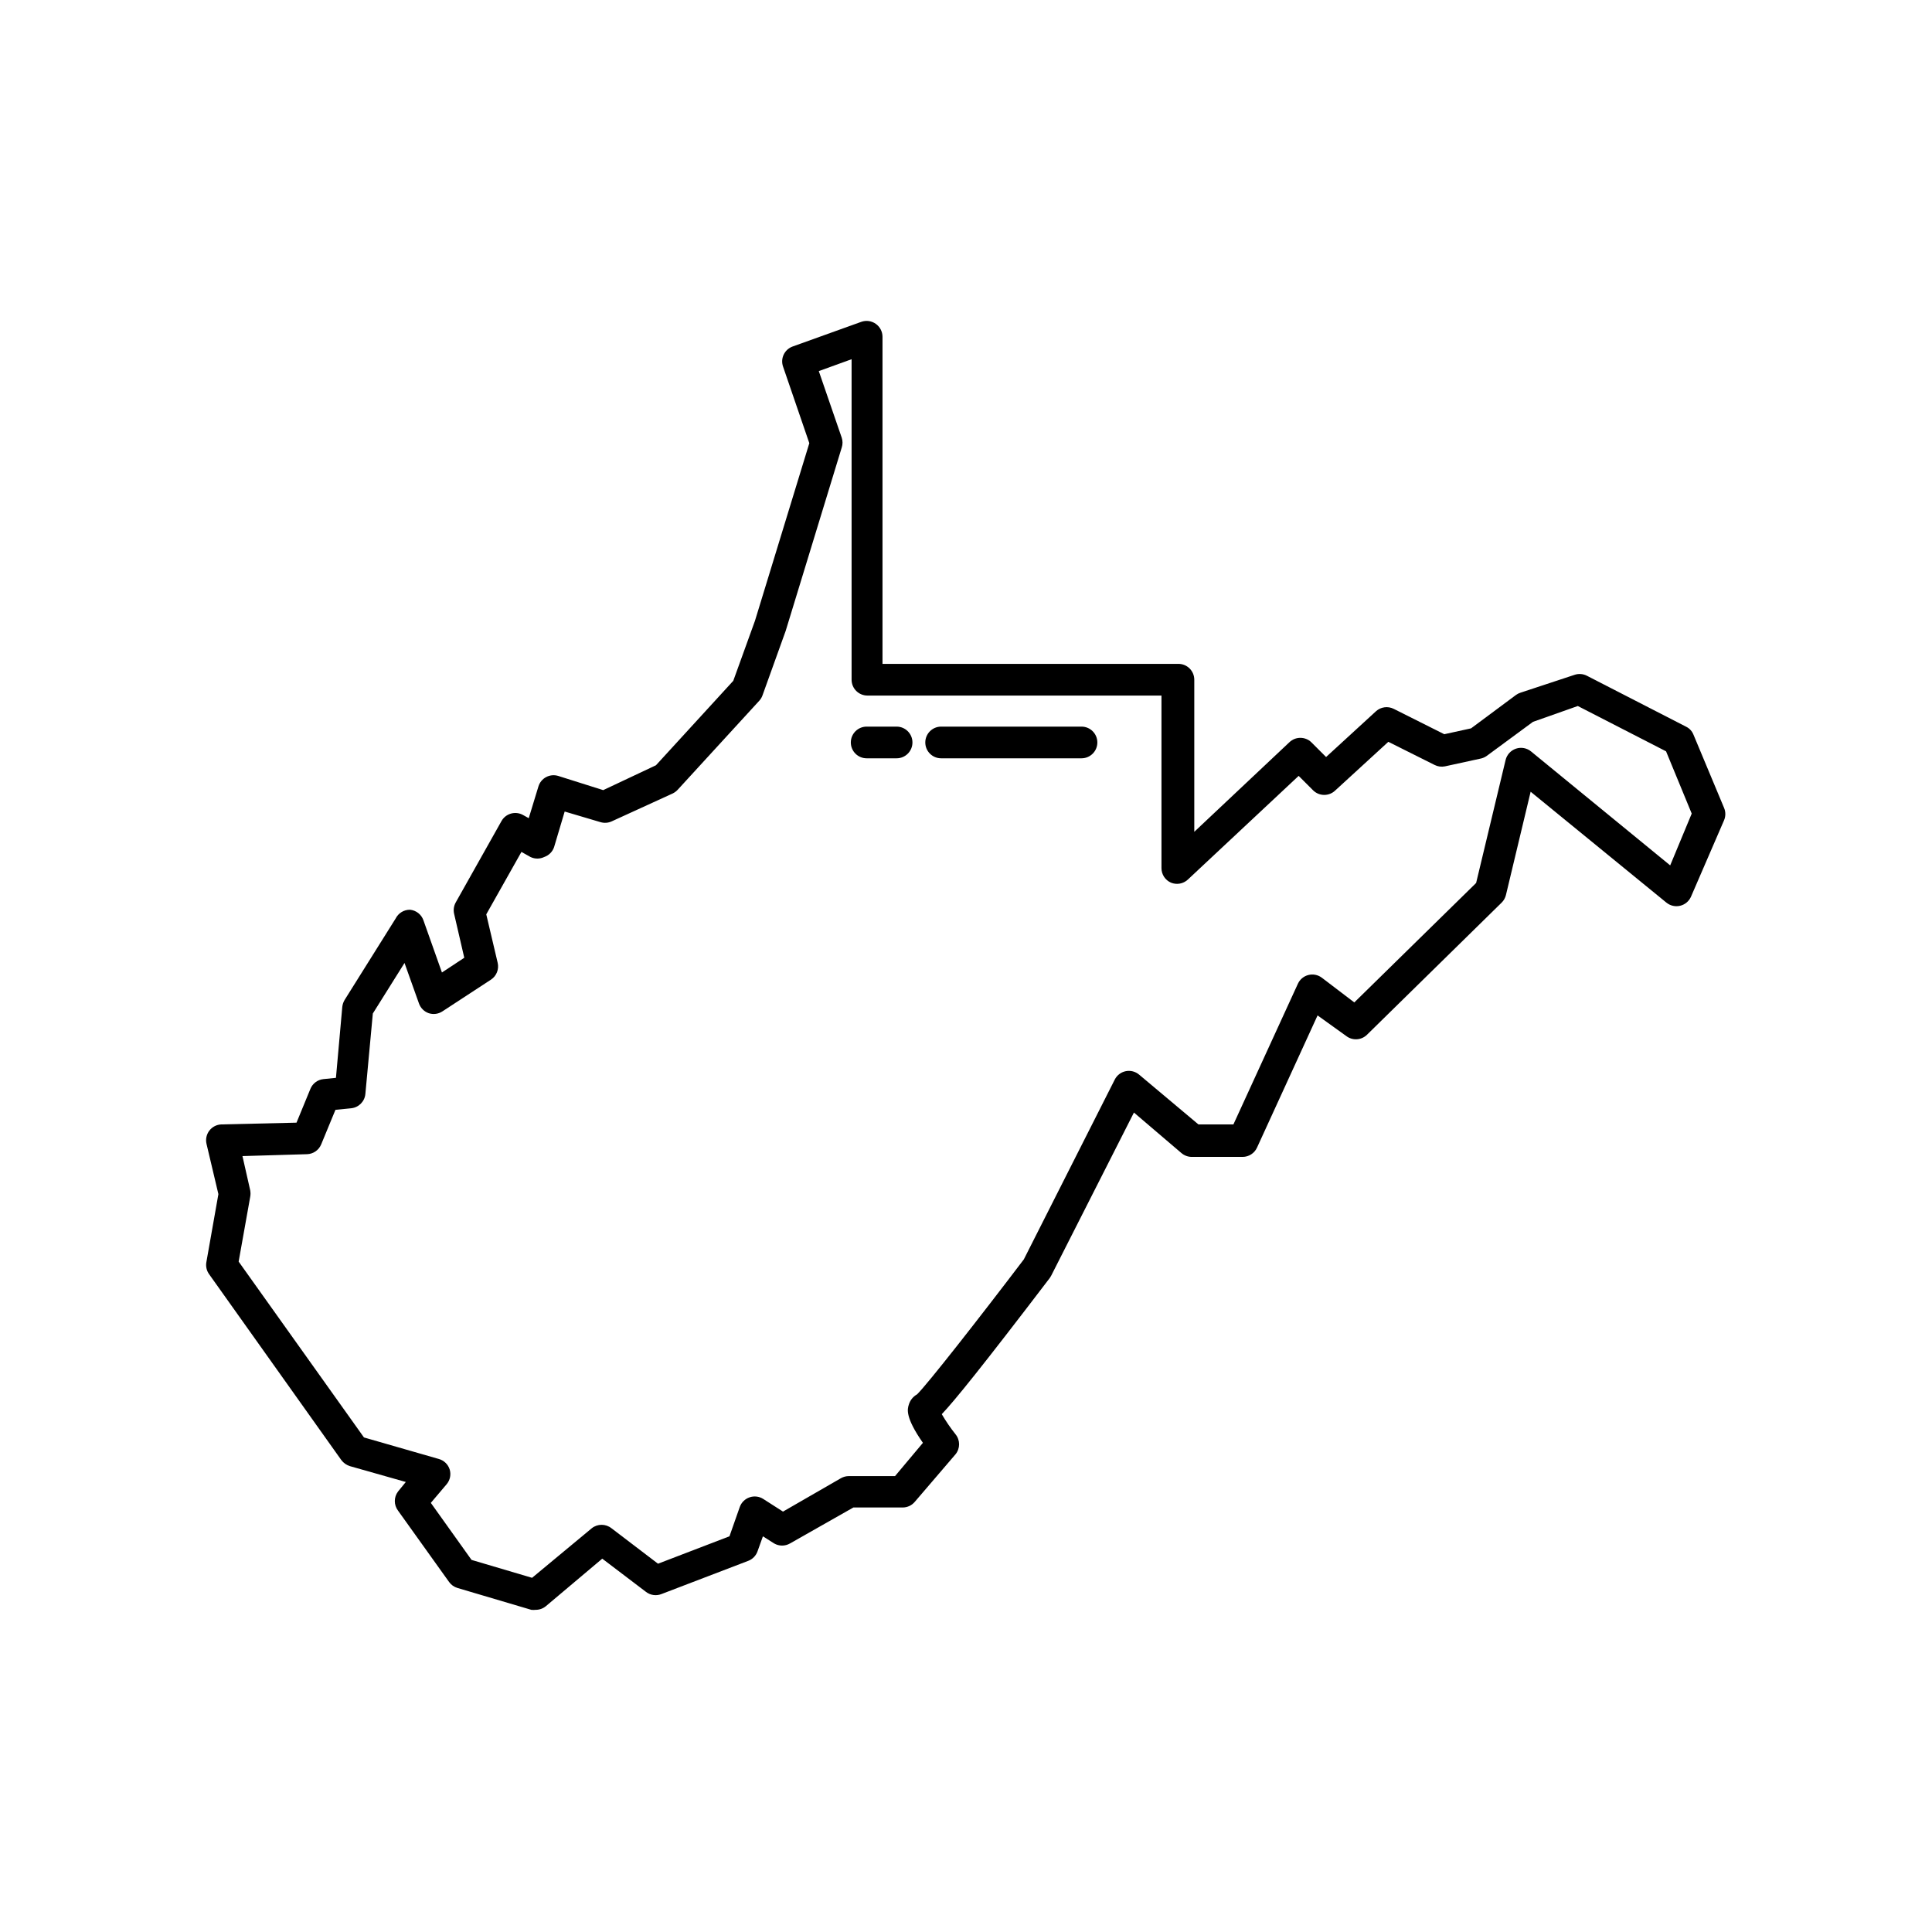 <?xml version="1.0" encoding="UTF-8"?>
<!-- Uploaded to: SVG Repo, www.svgrepo.com, Generator: SVG Repo Mixer Tools -->
<svg fill="#000000" width="800px" height="800px" version="1.1" viewBox="144 144 512 512" xmlns="http://www.w3.org/2000/svg">
 <g>
  <path d="m592.79 338.7c-0.359-0.918-1.047-1.668-1.93-2.102l-26.324-13.52c-1-0.512-2.164-0.602-3.234-0.25l-14.359 4.742c-0.418 0.133-0.816 0.332-1.176 0.59l-11.922 8.859-7.094 1.555-13.395-6.719c-1.547-0.781-3.414-0.531-4.703 0.629l-13.227 12.133-3.906-3.906 0.004 0.004c-1.625-1.574-4.207-1.574-5.836 0l-25.191 23.723v-40.309c0-1.113-0.441-2.18-1.227-2.969-0.789-0.785-1.855-1.23-2.969-1.23h-78.43v-86.695c-0.004-1.352-0.66-2.617-1.762-3.402-1.121-0.805-2.562-1.008-3.863-0.543l-18.219 6.547c-2.137 0.789-3.254 3.137-2.519 5.289l6.969 20.32-14.402 47.066-5.75 15.91-20.488 22.379-13.98 6.59-11.965-3.777c-2.215-0.652-4.539 0.605-5.207 2.812l-2.562 8.398-1.512-0.84c-2.016-1.133-4.57-0.418-5.707 1.594l-12.133 21.578v0.004c-0.516 0.918-0.664 1.996-0.422 3.023l2.688 11.629-5.918 3.906-4.914-13.855v-0.004c-0.543-1.523-1.914-2.602-3.527-2.769-1.609-0.027-3.094 0.871-3.82 2.309l-13.52 21.578v0.004c-0.34 0.562-0.555 1.191-0.629 1.848l-1.68 18.809-3.316 0.336c-1.531 0.156-2.852 1.141-3.441 2.559l-3.695 8.984-19.902 0.465c-1.258 0.039-2.43 0.645-3.195 1.645-0.766 1-1.039 2.293-0.75 3.519l3.148 13.309-3.191 18.055v-0.004c-0.191 1.105 0.066 2.238 0.715 3.148l35.059 49.289c0.57 0.754 1.363 1.312 2.266 1.598l14.82 4.199-2.059 2.519c-1.141 1.5-1.141 3.578 0 5.078l13.52 18.895c0.543 0.766 1.328 1.324 2.227 1.594l19.566 5.793h-0.004c0.391 0.043 0.785 0.043 1.176 0 0.98 0.004 1.934-0.34 2.688-0.965l14.945-12.594 11.547 8.773c1.191 0.941 2.797 1.164 4.199 0.586l22.922-8.773c1.156-0.434 2.062-1.355 2.477-2.519l1.43-3.988 2.981 1.891c1.297 0.75 2.898 0.75 4.199 0l16.793-9.531h13.055c1.25 0.004 2.434-0.551 3.234-1.512l10.789-12.594c1.25-1.543 1.25-3.75 0-5.289-1.344-1.691-2.562-3.473-3.652-5.332 3.359-3.527 10.707-12.594 28.633-36.105l0.379-0.629 21.914-43.203 12.594 10.746h0.004c0.75 0.641 1.699 0.996 2.688 1.008h13.52c1.648-0.004 3.141-0.973 3.82-2.477l16.039-35.016 7.598 5.457c1.66 1.277 4.004 1.133 5.5-0.336l35.684-35.016c0.562-0.551 0.953-1.25 1.137-2.012l6.547-27.375 35.98 29.391v-0.004c1.008 0.828 2.344 1.137 3.613 0.84 1.285-0.297 2.359-1.184 2.894-2.391l8.773-20.277c0.445-1.047 0.445-2.231 0-3.277zm-6.172 34.637-36.863-30.188h0.004c-1.121-0.926-2.637-1.207-4.012-0.746-1.375 0.465-2.414 1.602-2.75 3.012l-7.809 32.582-32.285 31.656-8.605-6.551h-0.004c-1.012-0.766-2.316-1.027-3.551-0.719-1.23 0.309-2.254 1.16-2.785 2.312l-17.09 37.285h-9.277l-15.703-13.184c-0.973-0.828-2.269-1.172-3.527-0.926-1.27 0.25-2.356 1.07-2.938 2.227l-24.098 47.652c-12.051 15.871-25.652 33.211-28.297 35.77-1.059 0.59-1.844 1.57-2.184 2.731-0.379 1.176-1.008 3.316 3.738 10.117l-7.391 8.816h-12.219c-0.734-0.004-1.461 0.184-2.102 0.547l-15.367 8.859-5.246-3.359c-1.078-0.684-2.406-0.836-3.609-0.422-1.215 0.414-2.172 1.355-2.602 2.562l-2.731 7.766-18.934 7.262-12.344-9.406v0.004c-1.527-1.207-3.68-1.207-5.207 0l-15.828 13.141-16.039-4.746-10.789-15.113 4.199-4.953c0.906-1.082 1.207-2.551 0.797-3.902-0.426-1.348-1.496-2.387-2.856-2.773l-19.859-5.711-33.211-46.602 3.066-17.172c0.105-0.566 0.105-1.152 0-1.719l-2.055-9.07 17.129-0.504c1.648-0.059 3.109-1.074 3.738-2.602l3.777-9.152 4.199-0.418v-0.004c2-0.215 3.566-1.816 3.734-3.82l1.973-21.285 8.398-13.395 3.82 10.707c0.422 1.223 1.383 2.184 2.602 2.606 1.23 0.402 2.578 0.215 3.652-0.504l12.848-8.398c1.461-0.969 2.164-2.746 1.766-4.449l-3.023-12.848 9.32-16.543 2.394 1.344c1.152 0.559 2.496 0.559 3.652 0 1.219-0.422 2.18-1.379 2.602-2.602l2.812-9.445 9.488 2.812v-0.004c0.984 0.301 2.047 0.227 2.981-0.207l16.164-7.391c0.508-0.25 0.965-0.59 1.344-1.008l21.621-23.594c0.375-0.418 0.66-0.902 0.84-1.43l6.129-17.047 14.863-48.617v0.004c0.27-0.836 0.27-1.73 0-2.562l-6.086-17.676 8.691-3.148v84.934c0 1.113 0.441 2.184 1.227 2.969 0.789 0.789 1.855 1.23 2.969 1.23h77.926v45.719c-0.008 1.676 0.984 3.195 2.516 3.863 1.516 0.625 3.25 0.312 4.453-0.797l29.387-27.5 3.863 3.863c1.629 1.574 4.207 1.574 5.836 0l14.066-12.891 12.258 6.129c0.84 0.43 1.805 0.562 2.731 0.379l9.445-2.059v0.004c0.59-0.121 1.148-0.363 1.637-0.715l12.258-9.027 11.883-4.199 23.387 12.008 6.801 16.5z"/>
  <path d="m430.61 336.56h-37.199c-2.316 0-4.199 1.883-4.199 4.199 0 2.32 1.883 4.199 4.199 4.199h37.199c2.316 0 4.199-1.879 4.199-4.199 0-2.316-1.883-4.199-4.199-4.199z"/>
  <path d="m381.61 336.56h-7.934c-2.32 0-4.199 1.883-4.199 4.199 0 2.32 1.879 4.199 4.199 4.199h7.934c2.32 0 4.199-1.879 4.199-4.199 0-2.316-1.879-4.199-4.199-4.199z"/>
 </g>
</svg>
